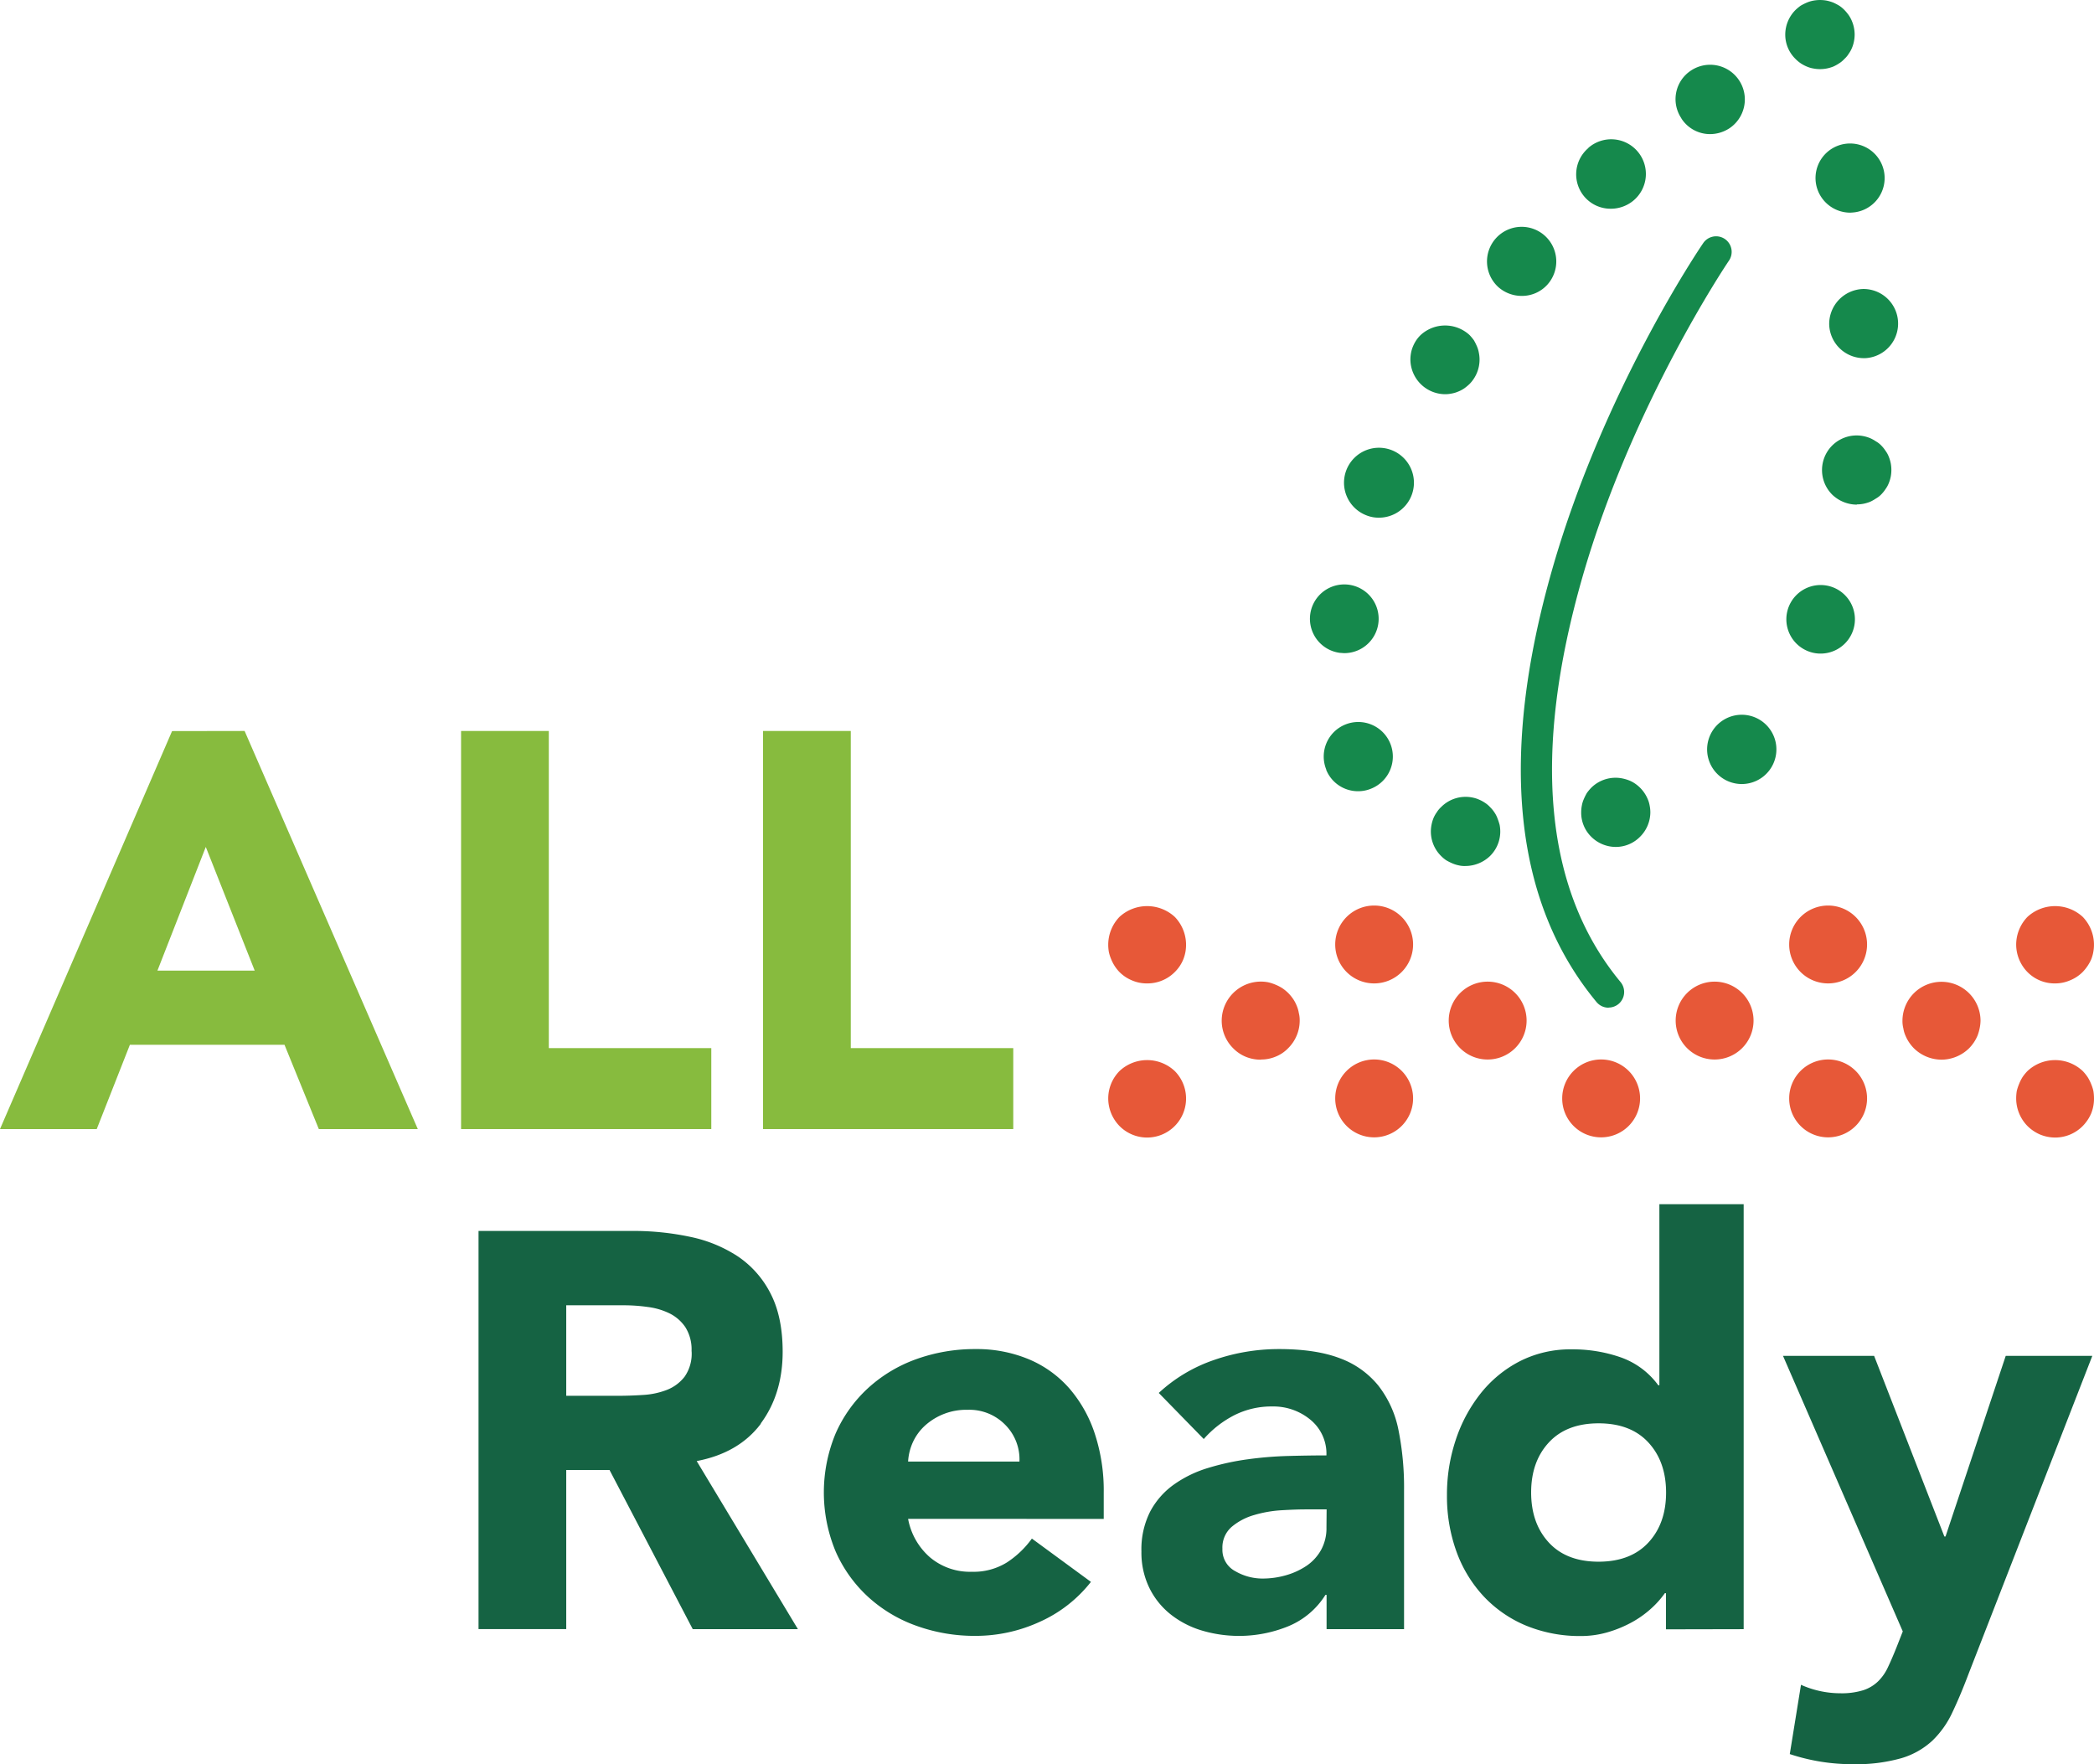 <?xml version="1.0" encoding="UTF-8"?>
<svg xmlns="http://www.w3.org/2000/svg" viewBox="0 0 521.69 439.5">
  <defs>
    <style>.cls-1{fill:#156343;}.cls-2{fill:#87bb3e;}.cls-3{fill:#e75838;}.cls-4{fill:#15894c;}</style>
  </defs>
  <g id="Layer_2" data-name="Layer 2">
    <g id="Layer_1-2" data-name="Layer 1">
      <path class="cls-1" d="M172.31,336.67a10,10,0,0,1-1.75,6.31,10.33,10.33,0,0,1-4.42,3.29,19.45,19.45,0,0,1-5.95,1.26q-3.28.21-6.23.21H141.07V325.19h14.29a42.93,42.93,0,0,1,6,.42,17.25,17.25,0,0,1,5.47,1.61,10.26,10.26,0,0,1,3.92,3.43,10.43,10.43,0,0,1,1.54,6m17.23,18q5.46-7.35,5.47-17.86,0-8.69-3-14.5a24.5,24.5,0,0,0-8.12-9.25,34.22,34.22,0,0,0-11.91-4.9,67.74,67.74,0,0,0-14.36-1.47H119.22v99.19h21.85V366.23h10.79l20.73,39.65h26.2L173.57,364q10.5-2,16-9.32"></path>
      <path class="cls-1" d="M254,364.13H226.24a13.5,13.5,0,0,1,1.19-4.83,12.84,12.84,0,0,1,2.95-4.07,15.3,15.3,0,0,1,10.71-4,12.47,12.47,0,0,1,9.39,3.78,12.17,12.17,0,0,1,3.5,9.11m21,14.29v-6.59a45.33,45.33,0,0,0-2.25-14.71,32.83,32.83,0,0,0-6.37-11.27,27.6,27.6,0,0,0-10.09-7.22,33.62,33.62,0,0,0-13.23-2.52,43,43,0,0,0-14.79,2.52,35.55,35.55,0,0,0-12,7.22,33.82,33.82,0,0,0-8.06,11.27,38.27,38.27,0,0,0,0,29.42,33.86,33.86,0,0,0,8.06,11.28,35.37,35.37,0,0,0,12,7.21,42.75,42.75,0,0,0,14.79,2.53,38.23,38.23,0,0,0,16-3.5,33.61,33.61,0,0,0,12.75-9.95l-14.71-10.79a23.42,23.42,0,0,1-6.23,5.95,15.71,15.71,0,0,1-8.76,2.32A15.44,15.44,0,0,1,231.71,388a16.7,16.7,0,0,1-5.47-9.6Z"></path>
      <path class="cls-1" d="M330.47,380.52a11.23,11.23,0,0,1-1.33,5.6,11.6,11.6,0,0,1-3.57,3.93,18,18,0,0,1-5.12,2.38,21.07,21.07,0,0,1-5.95.84,13.47,13.47,0,0,1-6.72-1.82,6,6,0,0,1-3.23-5.61,6.79,6.79,0,0,1,2.32-5.46,15.11,15.11,0,0,1,5.6-2.94,30.3,30.3,0,0,1,6.86-1.19q3.57-.21,6-.21h5.18Zm19.33,25.36V371.27a72.54,72.54,0,0,0-1.4-15.06,26.14,26.14,0,0,0-5-11,22.09,22.09,0,0,0-9.53-6.8q-6-2.31-15.2-2.31a49.11,49.11,0,0,0-16.25,2.73,38.51,38.51,0,0,0-13.73,8.2l11.21,11.48a25.74,25.74,0,0,1,7.64-5.95A20.5,20.5,0,0,1,317,350.4a14.43,14.43,0,0,1,9.46,3.29,10.94,10.94,0,0,1,4,8.9c-2.89,0-6.05.05-9.46.14a92.62,92.62,0,0,0-10.22.84,62.16,62.16,0,0,0-9.88,2.17,29.28,29.28,0,0,0-8.47,4.13,19.47,19.47,0,0,0-5.89,6.73,20.83,20.83,0,0,0-2.17,9.94,20.07,20.07,0,0,0,2,9.11,19.21,19.21,0,0,0,5.32,6.58,23.24,23.24,0,0,0,7.78,4,32.56,32.56,0,0,0,21.43-1.05,19.81,19.81,0,0,0,9.32-7.85h.28v8.55Z"></path>
      <path class="cls-1" d="M415.08,371.83q0,7.71-4.41,12.47t-12.4,4.77q-8,0-12.4-4.77t-4.41-12.47q0-7.69,4.41-12.46t12.4-4.77q8,0,12.4,4.77t4.41,12.46m19.33,34.05V300h-21v45.11h-.28a19.64,19.64,0,0,0-9.32-6.94,36.15,36.15,0,0,0-12.25-2,27.72,27.72,0,0,0-13,3,30,30,0,0,0-9.74,8.06,37.42,37.42,0,0,0-6.16,11.55,42.91,42.91,0,0,0-2.17,13.67,40.43,40.43,0,0,0,2.38,14.14,32.53,32.53,0,0,0,6.79,11.14A30.63,30.63,0,0,0,380.2,405a35.25,35.25,0,0,0,13.73,2.59,23.77,23.77,0,0,0,6.79-1,29.81,29.81,0,0,0,6-2.52,25.28,25.28,0,0,0,4.76-3.44,23.08,23.08,0,0,0,3.29-3.71h.28v9Z"></path>
      <path class="cls-1" d="M521.27,337.79H499.7l-15,45h-.29l-17.5-45h-22.7l29.84,68.65-1.54,3.92q-1.12,2.81-2.11,4.9a12,12,0,0,1-2.45,3.57,9.58,9.58,0,0,1-3.71,2.25,18.06,18.06,0,0,1-5.74.77,24,24,0,0,1-9.81-2.11L445.9,437a49.29,49.29,0,0,0,15.69,2.52A41.33,41.33,0,0,0,473.78,438a19.54,19.54,0,0,0,7.64-4.34,23.49,23.49,0,0,0,5-7.08q2-4.2,4.06-9.67Z"></path>
      <path class="cls-2" d="M51.27,211l12.19,30.82H39.22Zm-8.4-28.86L0,281.29H24.1l8.26-21H70.88l8.55,21h24.66L60.94,182.11Z"></path>
      <polygon class="cls-2" points="114.87 281.29 177.21 281.29 177.21 261.12 136.73 261.12 136.73 182.11 114.87 182.11 114.87 281.29"></polygon>
      <polygon class="cls-2" points="190.1 281.29 252.44 281.29 252.44 261.12 211.96 261.12 211.96 182.11 190.1 182.11 190.1 281.29"></polygon>
      <path class="cls-3" d="M445.75,273.65a9.7,9.7,0,1,1,9.7,9.7,9.69,9.69,0,0,1-9.7-9.7"></path>
      <path class="cls-3" d="M389.2,273.65a9.7,9.7,0,1,1,9.7,9.7,9.68,9.68,0,0,1-9.7-9.7"></path>
      <path class="cls-3" d="M332.65,273.65a9.7,9.7,0,1,1,9.7,9.7,9.69,9.69,0,0,1-9.7-9.7"></path>
      <path class="cls-3" d="M512,283.4a9.91,9.91,0,0,1-3.74-.75,10.07,10.07,0,0,1-3.14-2.12,9.84,9.84,0,0,1-2.82-6.88,11.6,11.6,0,0,1,.16-1.9,12.43,12.43,0,0,1,.6-1.78,10.23,10.23,0,0,1,.86-1.68,11,11,0,0,1,1.2-1.46,10.05,10.05,0,0,1,13.76,0,10.94,10.94,0,0,1,1.19,1.46,10.27,10.27,0,0,1,.87,1.68,11.24,11.24,0,0,1,.59,1.78,11.6,11.6,0,0,1,.16,1.9,9.9,9.9,0,0,1-.7,3.74,10.32,10.32,0,0,1-2.11,3.14A9.64,9.64,0,0,1,512,283.4"></path>
      <path class="cls-3" d="M285.8,283.4a9.66,9.66,0,0,1-6.89-2.87,9.88,9.88,0,0,1-2.81-6.88,9.75,9.75,0,0,1,2.81-6.82,10.05,10.05,0,0,1,13.76,0,9.72,9.72,0,0,1,2.82,6.82,9.71,9.71,0,0,1-9.69,9.75"></path>
      <path class="cls-3" d="M417.47,254.26a9.7,9.7,0,1,1,9.7,9.7,9.69,9.69,0,0,1-9.7-9.7"></path>
      <path class="cls-3" d="M360.93,254.26a9.7,9.7,0,1,1,9.69,9.7,9.68,9.68,0,0,1-9.69-9.7"></path>
      <path class="cls-3" d="M483.67,264a9.88,9.88,0,0,1-6.83-2.82,10,10,0,0,1-2.11-3.14,7.42,7.42,0,0,1-.54-1.85,7.31,7.31,0,0,1-.22-1.89,9.78,9.78,0,0,1,2.87-6.88,9.73,9.73,0,0,1,16.58,6.88,10.4,10.4,0,0,1-.22,1.89,11.27,11.27,0,0,1-.54,1.85,10,10,0,0,1-2.11,3.14,9.9,9.9,0,0,1-6.88,2.82"></path>
      <path class="cls-3" d="M314.12,264a9.7,9.7,0,0,1-3.73-.71,9.35,9.35,0,0,1-3.14-2.11,9.69,9.69,0,0,1-2.88-6.88A9.76,9.76,0,0,1,316,244.73a11.35,11.35,0,0,1,1.79.59,10.69,10.69,0,0,1,1.68.87,10.94,10.94,0,0,1,1.46,1.19,11.08,11.08,0,0,1,1.25,1.52,9,9,0,0,1,.86,1.62,7.61,7.61,0,0,1,.54,1.85,7.13,7.13,0,0,1,.22,1.89,9.68,9.68,0,0,1-2.87,6.88,8.88,8.88,0,0,1-3.14,2.11,9.3,9.3,0,0,1-3.69.71"></path>
      <path class="cls-3" d="M445.75,235.3a9.7,9.7,0,1,1,9.7,9.7,9.69,9.69,0,0,1-9.7-9.7"></path>
      <path class="cls-3" d="M332.65,235.3a9.7,9.7,0,1,1,9.7,9.7,9.69,9.69,0,0,1-9.7-9.7"></path>
      <path class="cls-3" d="M512,245a9.46,9.46,0,0,1-6.88-2.82,9.84,9.84,0,0,1-2.82-6.88,10,10,0,0,1,2.82-6.88,10.18,10.18,0,0,1,13.76,0A10,10,0,0,1,521,239a11,11,0,0,1-2.11,3.14,9.44,9.44,0,0,1-3.2,2.11A9.25,9.25,0,0,1,512,245"></path>
      <path class="cls-3" d="M285.8,245a9.22,9.22,0,0,1-3.68-.71,9.48,9.48,0,0,1-3.21-2.11,9.85,9.85,0,0,1-2.05-3.14,10.26,10.26,0,0,1-.6-1.85,10.48,10.48,0,0,1-.16-1.89,10,10,0,0,1,2.81-6.88,10.18,10.18,0,0,1,13.76,0,10,10,0,0,1,2.82,6.88,10.48,10.48,0,0,1-.16,1.89,10.14,10.14,0,0,1-.54,1.85,9.37,9.37,0,0,1-2.12,3.14A9.58,9.58,0,0,1,285.8,245"></path>
      <path class="cls-4" d="M373.33,71.56a8.63,8.63,0,1,1,12.19-.66,8.51,8.51,0,0,1-6.4,2.82,8.78,8.78,0,0,1-5.79-2.16"></path>
      <path class="cls-4" d="M394.73,49a8.59,8.59,0,0,1,1-12.13h-.05A8.64,8.64,0,1,1,406.91,50a8.8,8.8,0,0,1-5.63,2,8.57,8.57,0,0,1-6.55-3"></path>
      <path class="cls-4" d="M418.89,29.47a8.53,8.53,0,0,1,2.43-11.92A8.62,8.62,0,1,1,430.8,32a8.86,8.86,0,0,1-4.71,1.41,8.49,8.49,0,0,1-7.2-3.9"></path>
      <path class="cls-4" d="M330.43,191.75h0a8.61,8.61,0,1,1,11.21,4.71,8.36,8.36,0,0,1-3.25.66,8.54,8.54,0,0,1-8-5.37"></path>
      <path class="cls-4" d="M333.9,162.66a8.56,8.56,0,1,1,1,.06c-.32,0-.65-.06-1-.06"></path>
      <path class="cls-4" d="M340.4,128.38a8.71,8.71,0,1,1,3.19.59,8.17,8.17,0,0,1-3.19-.59"></path>
      <path class="cls-4" d="M365.09,215.75a6.17,6.17,0,0,1-1.67-.16,8,8,0,0,1-1.57-.49,14.36,14.36,0,0,1-1.52-.76,8.2,8.2,0,0,1-1.3-1.08,8.57,8.57,0,0,1-2.38-7.8,8.9,8.9,0,0,1,.48-1.63,7.48,7.48,0,0,1,.82-1.46,6.18,6.18,0,0,1,1.08-1.3,8.58,8.58,0,0,1,7.8-2.38,7.52,7.52,0,0,1,1.57.48,8.87,8.87,0,0,1,1.52.81,6.49,6.49,0,0,1,1.3,1.09,8.2,8.2,0,0,1,1.08,1.3,6.76,6.76,0,0,1,.76,1.46,16.36,16.36,0,0,1,.54,1.63,8.57,8.57,0,0,1-2.38,7.8,8.91,8.91,0,0,1-6.13,2.49"></path>
      <path class="cls-4" d="M360,98.21a8.71,8.71,0,0,1-8.62-8.62,9.2,9.2,0,0,1,.16-1.68,7.68,7.68,0,0,1,.49-1.62,8.87,8.87,0,0,1,.81-1.52,8.26,8.26,0,0,1,1.09-1.3,9,9,0,0,1,12.19,0,13.54,13.54,0,0,1,1.08,1.3,14.36,14.36,0,0,1,.76,1.52,7.13,7.13,0,0,1,.48,1.62,8.4,8.4,0,0,1,.17,1.68,8.65,8.65,0,0,1-2.49,6.07,12.17,12.17,0,0,1-1.3,1.08,7.66,7.66,0,0,1-1.52.81,7.33,7.33,0,0,1-1.63.49,8.22,8.22,0,0,1-1.67.17"></path>
      <path class="cls-4" d="M455.72,80.93A8.72,8.72,0,0,1,464.11,72a8.62,8.62,0,0,1,.54,17.23h-.32a8.65,8.65,0,0,1-8.61-8.34"></path>
      <path class="cls-4" d="M452.41,45.66h0a8.61,8.61,0,1,1,9.81,7.21,11.4,11.4,0,0,1-1.3.11,8.66,8.66,0,0,1-8.51-7.32"></path>
      <path class="cls-4" d="M450.57,162.28a8.54,8.54,0,1,1,3,.55,8.3,8.3,0,0,1-3-.55m-22.7,30.56a8.63,8.63,0,1,1,6.07,2.49,8.64,8.64,0,0,1-6.07-2.49"></path>
      <path class="cls-4" d="M402.54,211a8.68,8.68,0,0,1-6.12-2.55,8.41,8.41,0,0,1-2.49-6.06,9.12,9.12,0,0,1,.16-1.68,7,7,0,0,1,.49-1.62,14.36,14.36,0,0,1,.76-1.52,12.21,12.21,0,0,1,1.08-1.3,8.6,8.6,0,0,1,7.8-2.33,10,10,0,0,1,1.63.48,7.55,7.55,0,0,1,1.46.77,8.8,8.8,0,0,1,3.2,3.9,7,7,0,0,1,.48,1.62,8.32,8.32,0,0,1,.17,1.68,8.63,8.63,0,0,1-2.55,6.06,8.46,8.46,0,0,1-6.07,2.55"></path>
      <path class="cls-4" d="M462.59,125.72a8.9,8.9,0,0,1-6.12-2.49,8.64,8.64,0,0,1,0-12.24,8.64,8.64,0,0,1,7.81-2.33,9.09,9.09,0,0,1,1.62.49,8.87,8.87,0,0,1,1.46.81,5.73,5.73,0,0,1,1.3,1,8.16,8.16,0,0,1,1.09,1.35,6.11,6.11,0,0,1,.81,1.47,9.09,9.09,0,0,1,.49,1.62,8.9,8.9,0,0,1,0,3.36,9.09,9.09,0,0,1-.49,1.62,6.52,6.52,0,0,1-.81,1.47,8.16,8.16,0,0,1-1.09,1.35,5.73,5.73,0,0,1-1.3,1,10.73,10.73,0,0,1-1.46.82,9.94,9.94,0,0,1-1.62.48,8.79,8.79,0,0,1-1.69.16"></path>
      <path class="cls-4" d="M453.44,17.22a8.4,8.4,0,0,1-1.68-.16,7,7,0,0,1-1.62-.48,8.87,8.87,0,0,1-1.52-.81,8.26,8.26,0,0,1-1.3-1.09,8.46,8.46,0,0,1-2.55-6.07,8.7,8.7,0,0,1,2.55-6.12,12.21,12.21,0,0,1,1.3-1.08,14.36,14.36,0,0,1,1.52-.76,7.5,7.5,0,0,1,1.62-.49,9,9,0,0,1,3.36,0,10.1,10.1,0,0,1,1.63.49c.49.22,1,.49,1.46.76a8.2,8.2,0,0,1,1.3,1.08,11.08,11.08,0,0,1,1.08,1.3,7.66,7.66,0,0,1,.81,1.52,8.33,8.33,0,0,1,.49,1.62,8.78,8.78,0,0,1,.17,1.68,8.63,8.63,0,0,1-.17,1.68,8.42,8.42,0,0,1-.49,1.63,7.22,7.22,0,0,1-.81,1.46,5.89,5.89,0,0,1-1.08,1.3,6.22,6.22,0,0,1-1.3,1.09,10.64,10.64,0,0,1-1.46.81,9.14,9.14,0,0,1-1.63.48,8.69,8.69,0,0,1-1.68.16"></path>
      <path class="cls-4" d="M400.75,251.05a3.88,3.88,0,0,1-3-1.41c-20.67-24.94-24.37-61.26-11-107.93,12.74-44.38,36.51-79.58,37.52-81.05A3.88,3.88,0,1,1,430.7,65c-.24.35-24.09,35.68-36.47,78.82-12.63,44.06-9.43,78,9.51,100.84a3.89,3.89,0,0,1-.51,5.47,3.93,3.93,0,0,1-2.48.89"></path>
    </g>
  </g>
</svg>
